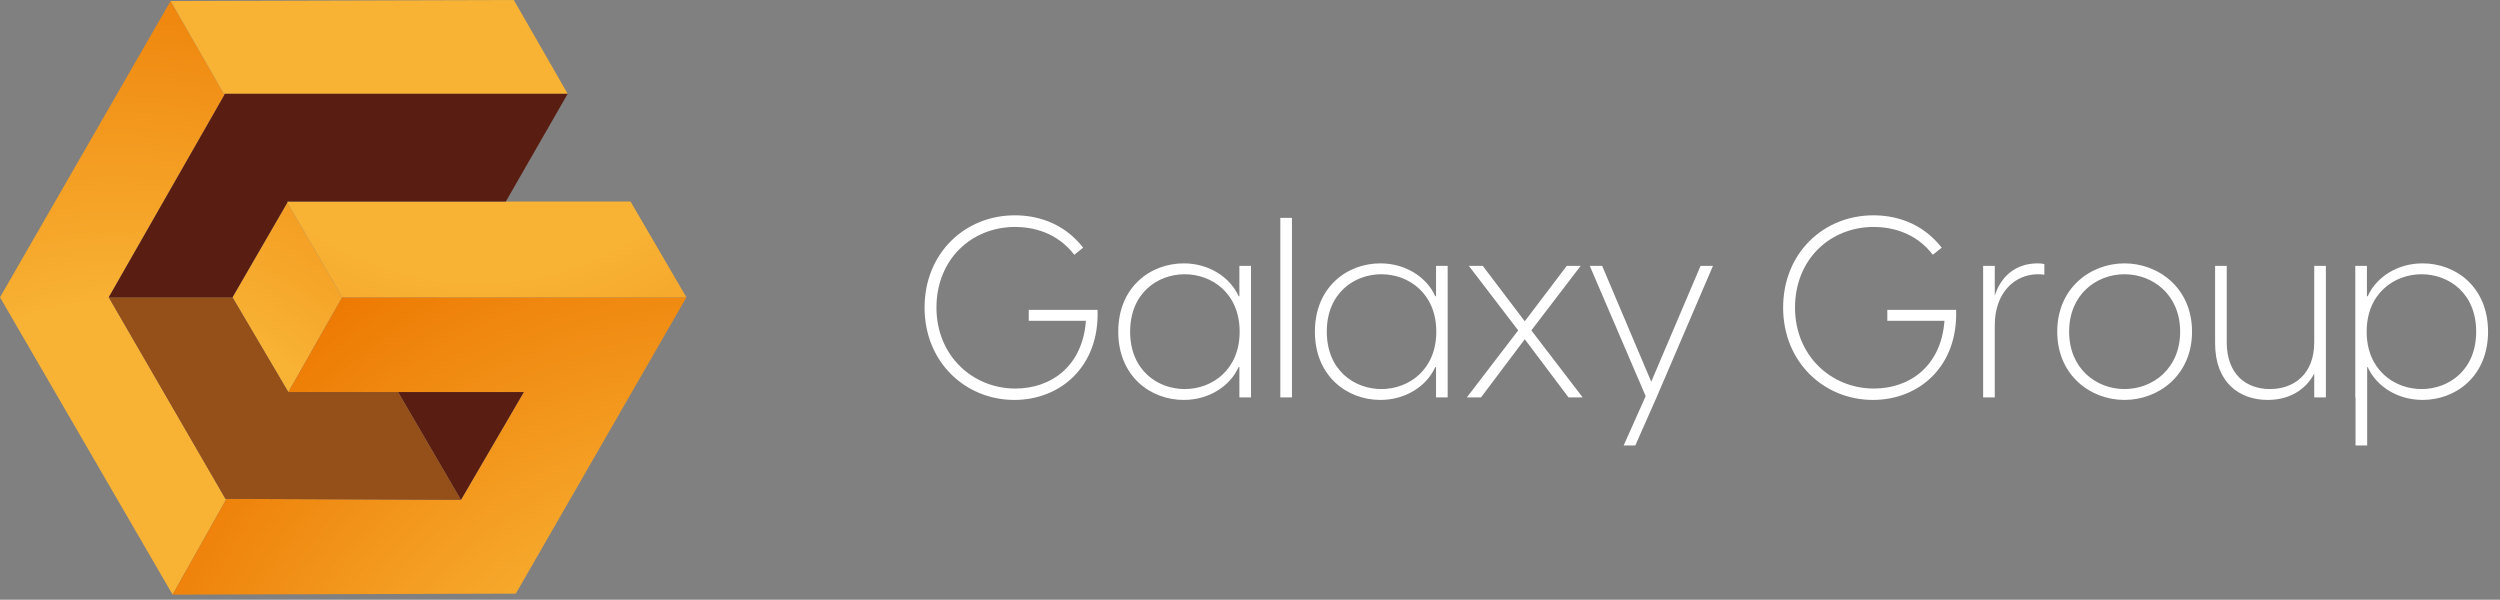 <svg width="346" height="83" viewBox="0 0 346 83" fill="none" xmlns="http://www.w3.org/2000/svg">
<rect x="0" y="0" width="346" height="83" fill="#808080" stroke="none"/>
<g clip-path="url(#clip0_144_2)">
<path d="M32.173 41.148L39.906 54.266L47.362 41.148L39.767 28.031L32.173 41.148Z" fill="url(#paint0_radial_144_2)"/>
<path d="M31.206 69.041L15.051 41.148L31.068 13.118L23.612 0.138L0 41.148L23.888 82.296L31.345 69.041H31.206Z" fill="url(#paint1_radial_144_2)"/>
<path d="M47.362 41.148L39.906 54.266H72.493L63.794 69.179L31.345 69.041L23.888 82.297L71.388 82.159L95 41.148H47.362Z" fill="url(#paint2_radial_144_2)"/>
<path d="M39.767 28.03L47.362 41.148H95L87.267 27.892H39.767V28.03Z" fill="url(#paint3_radial_144_2)"/>
<path d="M31.068 12.98H78.568L71.112 0L23.612 0.138L31.068 13.118V12.98Z" fill="url(#paint4_radial_144_2)"/>
<path d="M63.794 69.179L72.493 54.266H55.094L63.794 69.179Z" fill="#5A1D12"/>
<path d="M55.094 54.266H39.905L32.173 41.148H15.051L31.206 69.041H31.344L63.794 69.179L55.094 54.266Z" fill="#954F19"/>
<path d="M31.068 12.98V13.118L15.051 41.148H32.173L39.767 28.031V27.892H70.007L78.568 12.98H31.068Z" fill="#5A1D12"/>
</g>
<path d="M140.385 55.35C146.825 55.35 152.18 50.66 151.9 42.89H142.38V44.395H150.29C149.835 50.66 145.495 53.775 140.525 53.775C134.61 53.775 129.605 49.225 129.605 42.575C129.605 35.89 134.47 31.41 140.49 31.41C142.87 31.41 146.265 32.11 148.68 35.26L149.905 34.28C147.105 30.675 143.29 29.8 140.455 29.8C133.525 29.8 127.96 35.05 127.96 42.575C127.96 50.1 133.595 55.35 140.385 55.35ZM163.831 55.35C167.296 55.35 170.236 53.46 171.426 50.8H171.531V55H173.141V36.8H171.531V41H171.426C170.236 38.34 167.296 36.45 163.831 36.45C159.211 36.45 154.766 39.74 154.766 45.9C154.766 52.06 159.211 55.35 163.831 55.35ZM156.411 45.9C156.411 40.545 160.226 37.955 163.971 37.955C167.716 37.955 171.566 40.58 171.566 45.9C171.566 51.22 167.716 53.845 163.971 53.845C160.226 53.845 156.411 51.255 156.411 45.9ZM177.197 55H178.807V30.15H177.197V55ZM191.048 55.35C194.513 55.35 197.453 53.46 198.643 50.8H198.748V55H200.358V36.8H198.748V41H198.643C197.453 38.34 194.513 36.45 191.048 36.45C186.428 36.45 181.983 39.74 181.983 45.9C181.983 52.06 186.428 55.35 191.048 55.35ZM183.628 45.9C183.628 40.545 187.443 37.955 191.188 37.955C194.933 37.955 198.783 40.58 198.783 45.9C198.783 51.22 194.933 53.845 191.188 53.845C187.443 53.845 183.628 51.255 183.628 45.9ZM203.013 55H204.973L211.028 46.95L217.083 55H219.043L211.938 45.725L218.763 36.8H216.838L211.028 44.465L205.218 36.8H203.293L210.118 45.725L203.013 55ZM224.716 61.65H226.326L229.266 55L237.071 36.8H235.356L228.531 52.83L221.741 36.8H220.026L227.761 54.825L224.716 61.65ZM259.21 55.35C265.65 55.35 271.005 50.66 270.725 42.89H261.205V44.395H269.115C268.66 50.66 264.32 53.775 259.35 53.775C253.435 53.775 248.43 49.225 248.43 42.575C248.43 35.89 253.295 31.41 259.315 31.41C261.695 31.41 265.09 32.11 267.505 35.26L268.73 34.28C265.93 30.675 262.115 29.8 259.28 29.8C252.35 29.8 246.785 35.05 246.785 42.575C246.785 50.1 252.42 55.35 259.21 55.35ZM274.466 55H276.076V44.99C276.076 40.58 278.771 37.955 282.061 37.955C282.446 37.955 282.691 37.99 282.936 38.025V36.555C282.726 36.485 282.446 36.45 282.026 36.45C278.701 36.45 276.811 38.55 276.076 40.93V36.8H274.466V55ZM294.032 55.35C298.722 55.35 303.377 51.955 303.377 45.9C303.377 39.845 298.722 36.45 294.032 36.45C289.342 36.45 284.722 39.845 284.722 45.9C284.722 51.955 289.342 55.35 294.032 55.35ZM286.367 45.9C286.367 40.755 290.147 37.955 294.032 37.955C297.917 37.955 301.732 40.755 301.732 45.9C301.732 51.045 297.917 53.845 294.032 53.845C290.147 53.845 286.367 51.045 286.367 45.9ZM321.9 36.8H320.29V47.37C320.29 51.815 317.455 53.845 314.165 53.845C310.875 53.845 308.18 51.815 308.18 47.37V36.8H306.57V47.51C306.57 52.935 309.93 55.35 313.85 55.35C317.35 55.35 319.415 53.46 320.29 51.675V55H321.9V36.8ZM326.007 61.65H327.617V50.8H327.687C328.877 53.46 331.817 55.35 335.282 55.35C339.902 55.35 344.347 52.06 344.347 45.9C344.347 39.74 339.902 36.45 335.282 36.45C331.817 36.45 328.877 38.34 327.687 41H327.582V36.8H325.972V55H326.007V61.65ZM327.547 45.9C327.547 40.58 331.397 37.955 335.142 37.955C338.887 37.955 342.702 40.545 342.702 45.9C342.702 51.255 338.887 53.845 335.142 53.845C331.397 53.845 327.547 51.22 327.547 45.9Z" fill="white"/>
<defs>
<radialGradient id="paint0_radial_144_2" cx="0" cy="0" r="1" gradientUnits="userSpaceOnUse" gradientTransform="translate(16.013 78.936) rotate(29.88) scale(90.746 90.746)">
<stop offset="0.398" stop-color="#F8B335"/>
<stop offset="1" stop-color="#ED7902"/>
</radialGradient>
<radialGradient id="paint1_radial_144_2" cx="0" cy="0" r="1" gradientUnits="userSpaceOnUse" gradientTransform="translate(16.012 78.939) rotate(29.88) scale(90.752 90.752)">
<stop offset="0.398" stop-color="#F8B335"/>
<stop offset="1" stop-color="#ED7902"/>
</radialGradient>
<radialGradient id="paint2_radial_144_2" cx="0" cy="0" r="1" gradientUnits="userSpaceOnUse" gradientTransform="translate(102.145 119.731) rotate(29.88) scale(96.139)">
<stop offset="0.398" stop-color="#F8B335"/>
<stop offset="1" stop-color="#ED7902"/>
</radialGradient>
<radialGradient id="paint3_radial_144_2" cx="0" cy="0" r="1" gradientUnits="userSpaceOnUse" gradientTransform="translate(66.402 -2.938) rotate(29.88) scale(102.174 102.174)">
<stop offset="0.398" stop-color="#F8B335"/>
<stop offset="1" stop-color="#ED7902"/>
</radialGradient>
<radialGradient id="paint4_radial_144_2" cx="0" cy="0" r="1" gradientUnits="userSpaceOnUse" gradientTransform="translate(66.404 -2.938) rotate(29.88) scale(102.171 102.171)">
<stop offset="0.398" stop-color="#F8B335"/>
<stop offset="1" stop-color="#ED7902"/>
</radialGradient>
<clipPath id="clip0_144_2">
<rect width="95" height="82.296" fill="white"/>
</clipPath>
</defs>
</svg>

